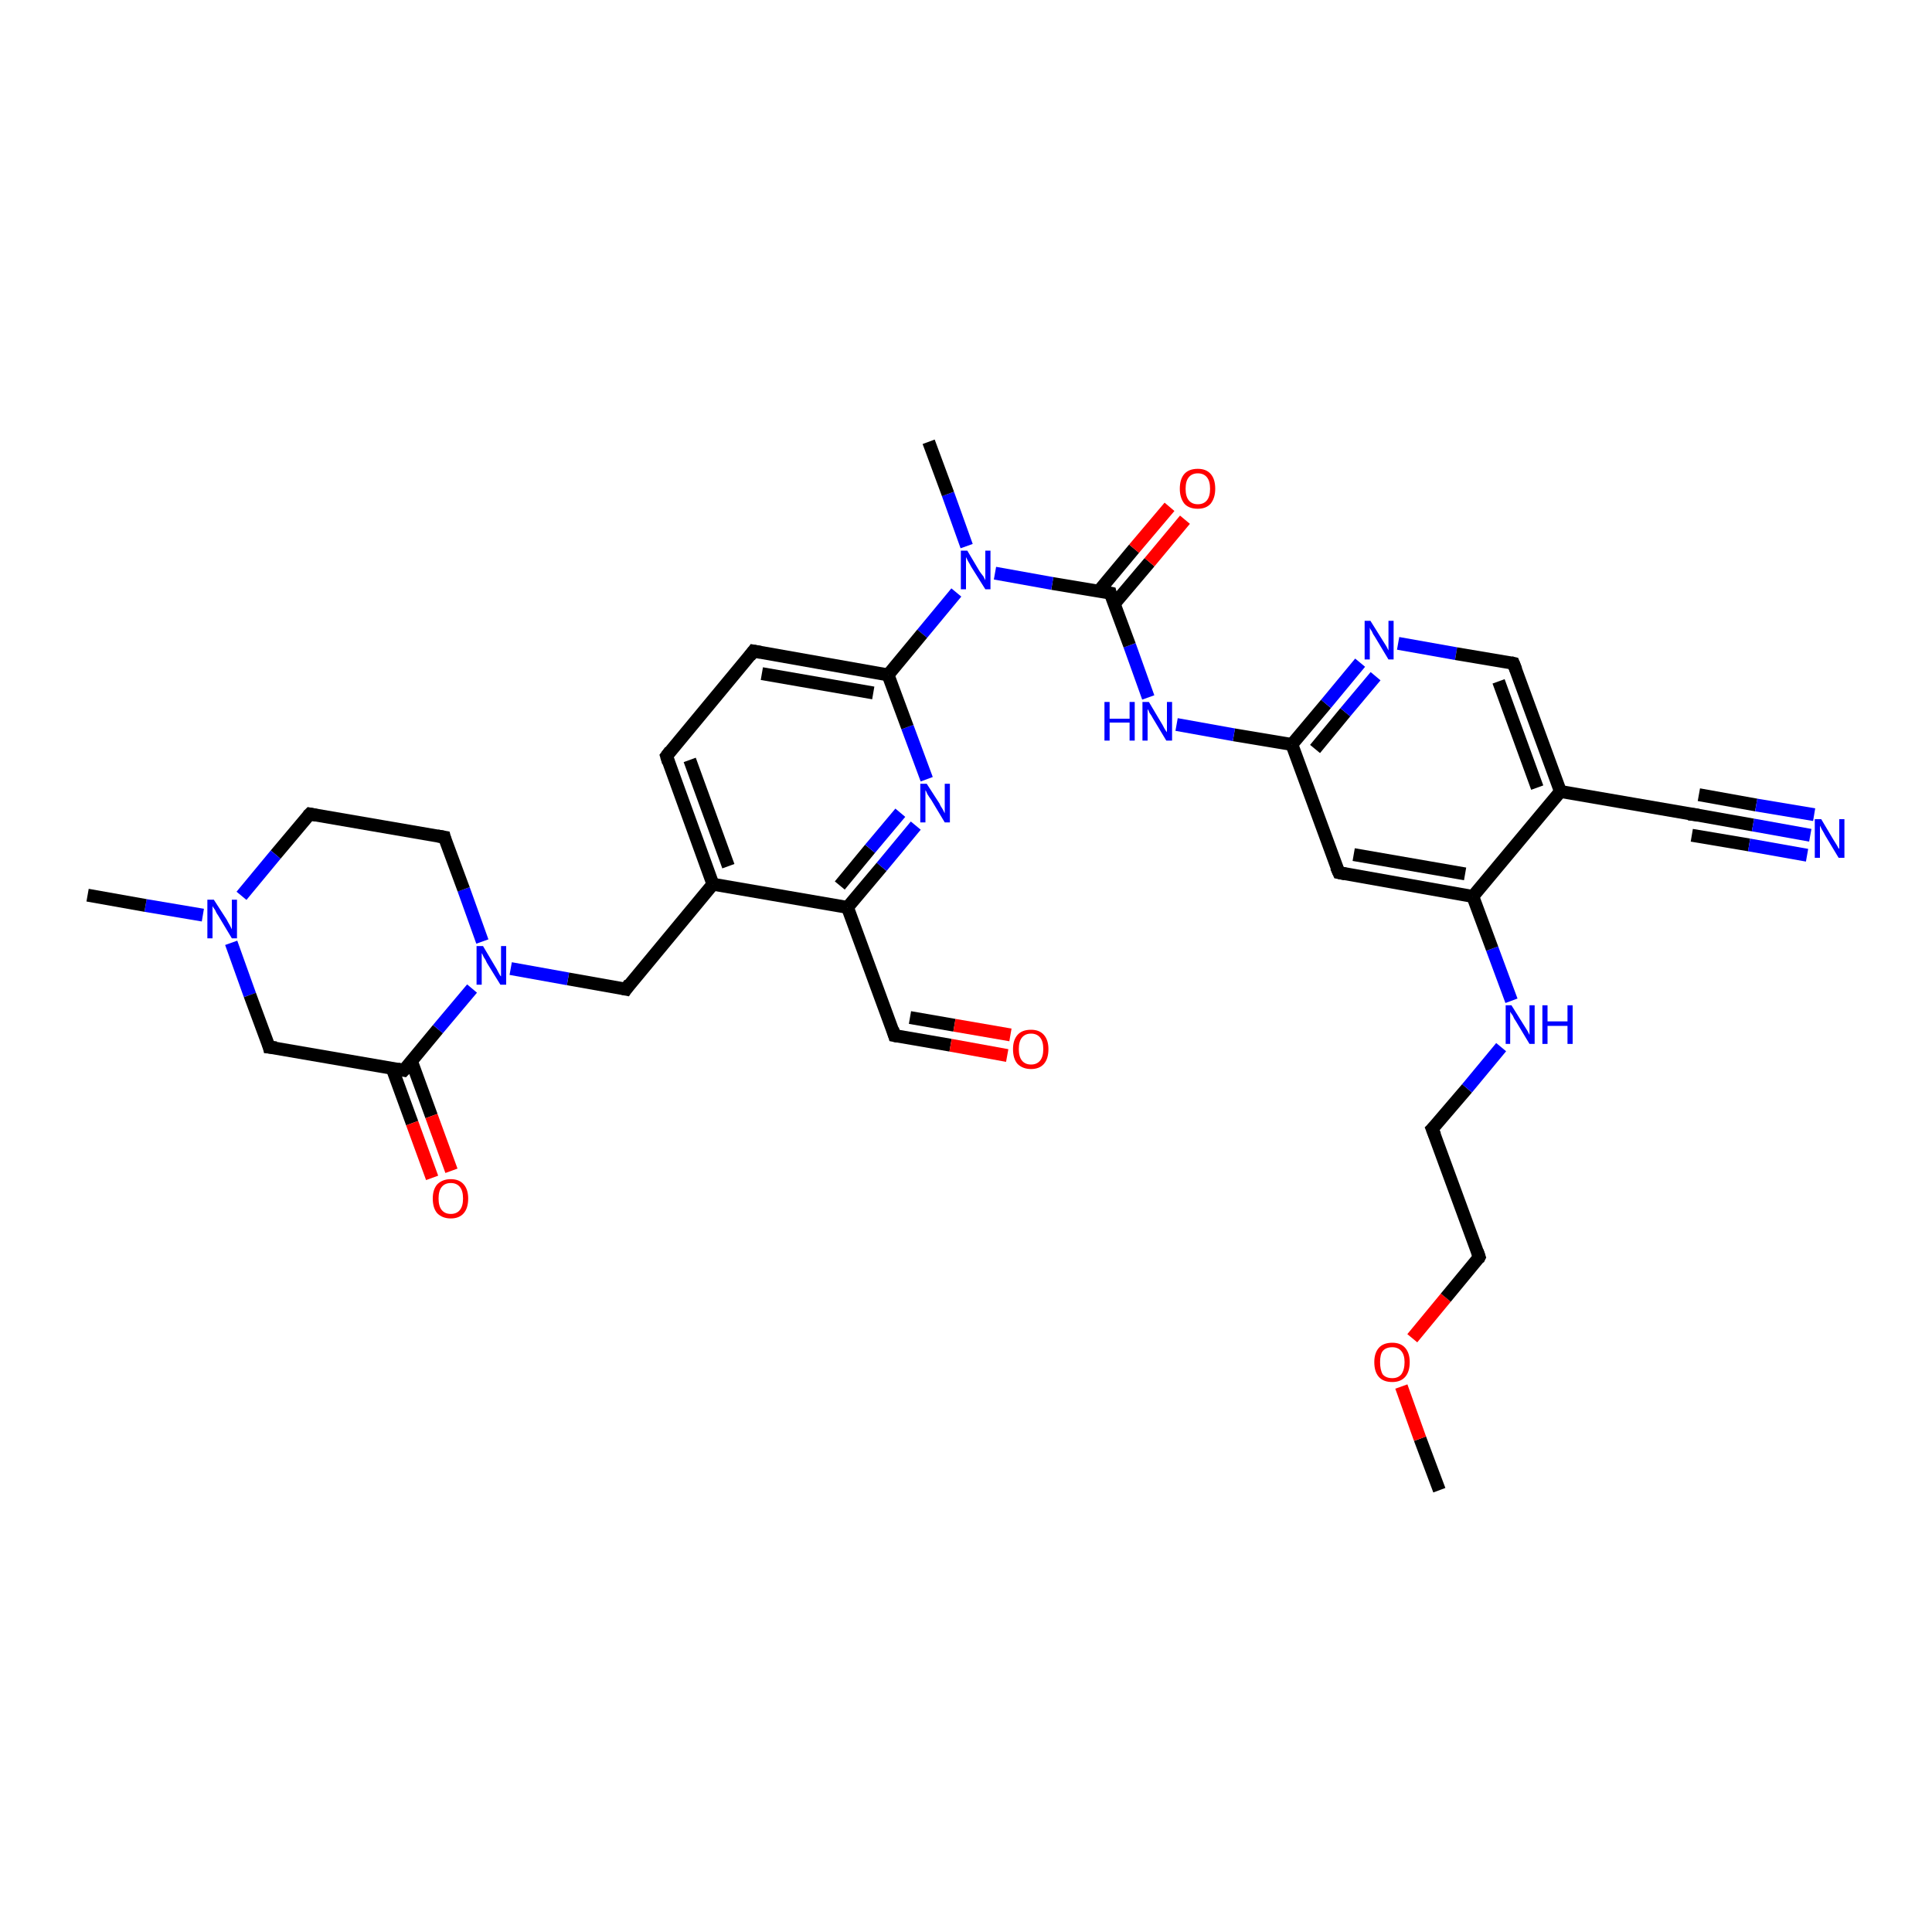 <?xml version='1.0' encoding='iso-8859-1'?>
<svg version='1.1' baseProfile='full'
              xmlns='http://www.w3.org/2000/svg'
                      xmlns:rdkit='http://www.rdkit.org/xml'
                      xmlns:xlink='http://www.w3.org/1999/xlink'
                  xml:space='preserve'
width='300px' height='300px' viewBox='0 0 300 300'>
<!-- END OF HEADER -->
<rect style='opacity:1.0;fill:#FFFFFF;stroke:none' width='300.0' height='300.0' x='0.0' y='0.0'> </rect>
<path class='bond-0 atom-0 atom-1' d='M 223.5,231.4 L 220.5,223.4' style='fill:none;fill-rule:evenodd;stroke:#000000;stroke-width:2.0px;stroke-linecap:butt;stroke-linejoin:miter;stroke-opacity:1' />
<path class='bond-0 atom-0 atom-1' d='M 220.5,223.4 L 217.6,215.3' style='fill:none;fill-rule:evenodd;stroke:#FF0000;stroke-width:2.0px;stroke-linecap:butt;stroke-linejoin:miter;stroke-opacity:1' />
<path class='bond-1 atom-1 atom-2' d='M 219.3,207.8 L 224.5,201.5' style='fill:none;fill-rule:evenodd;stroke:#FF0000;stroke-width:2.0px;stroke-linecap:butt;stroke-linejoin:miter;stroke-opacity:1' />
<path class='bond-1 atom-1 atom-2' d='M 224.5,201.5 L 229.7,195.2' style='fill:none;fill-rule:evenodd;stroke:#000000;stroke-width:2.0px;stroke-linecap:butt;stroke-linejoin:miter;stroke-opacity:1' />
<path class='bond-2 atom-2 atom-3' d='M 229.7,195.2 L 222.4,175.3' style='fill:none;fill-rule:evenodd;stroke:#000000;stroke-width:2.0px;stroke-linecap:butt;stroke-linejoin:miter;stroke-opacity:1' />
<path class='bond-3 atom-3 atom-4' d='M 222.4,175.3 L 227.8,169.0' style='fill:none;fill-rule:evenodd;stroke:#000000;stroke-width:2.0px;stroke-linecap:butt;stroke-linejoin:miter;stroke-opacity:1' />
<path class='bond-3 atom-3 atom-4' d='M 227.8,169.0 L 233.1,162.6' style='fill:none;fill-rule:evenodd;stroke:#0000FF;stroke-width:2.0px;stroke-linecap:butt;stroke-linejoin:miter;stroke-opacity:1' />
<path class='bond-4 atom-4 atom-5' d='M 234.7,155.4 L 231.7,147.3' style='fill:none;fill-rule:evenodd;stroke:#0000FF;stroke-width:2.0px;stroke-linecap:butt;stroke-linejoin:miter;stroke-opacity:1' />
<path class='bond-4 atom-4 atom-5' d='M 231.7,147.3 L 228.7,139.2' style='fill:none;fill-rule:evenodd;stroke:#000000;stroke-width:2.0px;stroke-linecap:butt;stroke-linejoin:miter;stroke-opacity:1' />
<path class='bond-5 atom-5 atom-6' d='M 228.7,139.2 L 207.9,135.5' style='fill:none;fill-rule:evenodd;stroke:#000000;stroke-width:2.0px;stroke-linecap:butt;stroke-linejoin:miter;stroke-opacity:1' />
<path class='bond-5 atom-5 atom-6' d='M 227.5,135.7 L 210.2,132.7' style='fill:none;fill-rule:evenodd;stroke:#000000;stroke-width:2.0px;stroke-linecap:butt;stroke-linejoin:miter;stroke-opacity:1' />
<path class='bond-6 atom-6 atom-7' d='M 207.9,135.5 L 200.6,115.6' style='fill:none;fill-rule:evenodd;stroke:#000000;stroke-width:2.0px;stroke-linecap:butt;stroke-linejoin:miter;stroke-opacity:1' />
<path class='bond-7 atom-7 atom-8' d='M 200.6,115.6 L 191.6,114.1' style='fill:none;fill-rule:evenodd;stroke:#000000;stroke-width:2.0px;stroke-linecap:butt;stroke-linejoin:miter;stroke-opacity:1' />
<path class='bond-7 atom-7 atom-8' d='M 191.6,114.1 L 182.7,112.5' style='fill:none;fill-rule:evenodd;stroke:#0000FF;stroke-width:2.0px;stroke-linecap:butt;stroke-linejoin:miter;stroke-opacity:1' />
<path class='bond-8 atom-8 atom-9' d='M 178.3,108.3 L 175.4,100.2' style='fill:none;fill-rule:evenodd;stroke:#0000FF;stroke-width:2.0px;stroke-linecap:butt;stroke-linejoin:miter;stroke-opacity:1' />
<path class='bond-8 atom-8 atom-9' d='M 175.4,100.2 L 172.4,92.1' style='fill:none;fill-rule:evenodd;stroke:#000000;stroke-width:2.0px;stroke-linecap:butt;stroke-linejoin:miter;stroke-opacity:1' />
<path class='bond-9 atom-9 atom-10' d='M 173.0,93.8 L 178.5,87.3' style='fill:none;fill-rule:evenodd;stroke:#000000;stroke-width:2.0px;stroke-linecap:butt;stroke-linejoin:miter;stroke-opacity:1' />
<path class='bond-9 atom-9 atom-10' d='M 178.5,87.3 L 184.0,80.7' style='fill:none;fill-rule:evenodd;stroke:#FF0000;stroke-width:2.0px;stroke-linecap:butt;stroke-linejoin:miter;stroke-opacity:1' />
<path class='bond-9 atom-9 atom-10' d='M 170.6,91.8 L 176.1,85.2' style='fill:none;fill-rule:evenodd;stroke:#000000;stroke-width:2.0px;stroke-linecap:butt;stroke-linejoin:miter;stroke-opacity:1' />
<path class='bond-9 atom-9 atom-10' d='M 176.1,85.2 L 181.6,78.7' style='fill:none;fill-rule:evenodd;stroke:#FF0000;stroke-width:2.0px;stroke-linecap:butt;stroke-linejoin:miter;stroke-opacity:1' />
<path class='bond-10 atom-9 atom-11' d='M 172.4,92.1 L 163.4,90.6' style='fill:none;fill-rule:evenodd;stroke:#000000;stroke-width:2.0px;stroke-linecap:butt;stroke-linejoin:miter;stroke-opacity:1' />
<path class='bond-10 atom-9 atom-11' d='M 163.4,90.6 L 154.5,89.0' style='fill:none;fill-rule:evenodd;stroke:#0000FF;stroke-width:2.0px;stroke-linecap:butt;stroke-linejoin:miter;stroke-opacity:1' />
<path class='bond-11 atom-11 atom-12' d='M 150.1,84.8 L 147.2,76.7' style='fill:none;fill-rule:evenodd;stroke:#0000FF;stroke-width:2.0px;stroke-linecap:butt;stroke-linejoin:miter;stroke-opacity:1' />
<path class='bond-11 atom-11 atom-12' d='M 147.2,76.7 L 144.2,68.6' style='fill:none;fill-rule:evenodd;stroke:#000000;stroke-width:2.0px;stroke-linecap:butt;stroke-linejoin:miter;stroke-opacity:1' />
<path class='bond-12 atom-11 atom-13' d='M 148.5,92.0 L 143.2,98.4' style='fill:none;fill-rule:evenodd;stroke:#0000FF;stroke-width:2.0px;stroke-linecap:butt;stroke-linejoin:miter;stroke-opacity:1' />
<path class='bond-12 atom-11 atom-13' d='M 143.2,98.4 L 137.9,104.8' style='fill:none;fill-rule:evenodd;stroke:#000000;stroke-width:2.0px;stroke-linecap:butt;stroke-linejoin:miter;stroke-opacity:1' />
<path class='bond-13 atom-13 atom-14' d='M 137.9,104.8 L 117.0,101.1' style='fill:none;fill-rule:evenodd;stroke:#000000;stroke-width:2.0px;stroke-linecap:butt;stroke-linejoin:miter;stroke-opacity:1' />
<path class='bond-13 atom-13 atom-14' d='M 135.6,107.6 L 118.3,104.6' style='fill:none;fill-rule:evenodd;stroke:#000000;stroke-width:2.0px;stroke-linecap:butt;stroke-linejoin:miter;stroke-opacity:1' />
<path class='bond-14 atom-14 atom-15' d='M 117.0,101.1 L 103.5,117.4' style='fill:none;fill-rule:evenodd;stroke:#000000;stroke-width:2.0px;stroke-linecap:butt;stroke-linejoin:miter;stroke-opacity:1' />
<path class='bond-15 atom-15 atom-16' d='M 103.5,117.4 L 110.7,137.3' style='fill:none;fill-rule:evenodd;stroke:#000000;stroke-width:2.0px;stroke-linecap:butt;stroke-linejoin:miter;stroke-opacity:1' />
<path class='bond-15 atom-15 atom-16' d='M 107.1,118.0 L 113.1,134.5' style='fill:none;fill-rule:evenodd;stroke:#000000;stroke-width:2.0px;stroke-linecap:butt;stroke-linejoin:miter;stroke-opacity:1' />
<path class='bond-16 atom-16 atom-17' d='M 110.7,137.3 L 97.2,153.6' style='fill:none;fill-rule:evenodd;stroke:#000000;stroke-width:2.0px;stroke-linecap:butt;stroke-linejoin:miter;stroke-opacity:1' />
<path class='bond-17 atom-17 atom-18' d='M 97.2,153.6 L 88.2,152.0' style='fill:none;fill-rule:evenodd;stroke:#000000;stroke-width:2.0px;stroke-linecap:butt;stroke-linejoin:miter;stroke-opacity:1' />
<path class='bond-17 atom-17 atom-18' d='M 88.2,152.0 L 79.3,150.4' style='fill:none;fill-rule:evenodd;stroke:#0000FF;stroke-width:2.0px;stroke-linecap:butt;stroke-linejoin:miter;stroke-opacity:1' />
<path class='bond-18 atom-18 atom-19' d='M 74.9,146.2 L 72.0,138.1' style='fill:none;fill-rule:evenodd;stroke:#0000FF;stroke-width:2.0px;stroke-linecap:butt;stroke-linejoin:miter;stroke-opacity:1' />
<path class='bond-18 atom-18 atom-19' d='M 72.0,138.1 L 69.0,130.0' style='fill:none;fill-rule:evenodd;stroke:#000000;stroke-width:2.0px;stroke-linecap:butt;stroke-linejoin:miter;stroke-opacity:1' />
<path class='bond-19 atom-19 atom-20' d='M 69.0,130.0 L 48.1,126.4' style='fill:none;fill-rule:evenodd;stroke:#000000;stroke-width:2.0px;stroke-linecap:butt;stroke-linejoin:miter;stroke-opacity:1' />
<path class='bond-20 atom-20 atom-21' d='M 48.1,126.4 L 42.8,132.7' style='fill:none;fill-rule:evenodd;stroke:#000000;stroke-width:2.0px;stroke-linecap:butt;stroke-linejoin:miter;stroke-opacity:1' />
<path class='bond-20 atom-20 atom-21' d='M 42.8,132.7 L 37.5,139.1' style='fill:none;fill-rule:evenodd;stroke:#0000FF;stroke-width:2.0px;stroke-linecap:butt;stroke-linejoin:miter;stroke-opacity:1' />
<path class='bond-21 atom-21 atom-22' d='M 31.5,142.1 L 22.6,140.6' style='fill:none;fill-rule:evenodd;stroke:#0000FF;stroke-width:2.0px;stroke-linecap:butt;stroke-linejoin:miter;stroke-opacity:1' />
<path class='bond-21 atom-21 atom-22' d='M 22.6,140.6 L 13.6,139.0' style='fill:none;fill-rule:evenodd;stroke:#000000;stroke-width:2.0px;stroke-linecap:butt;stroke-linejoin:miter;stroke-opacity:1' />
<path class='bond-22 atom-21 atom-23' d='M 35.9,146.4 L 38.8,154.5' style='fill:none;fill-rule:evenodd;stroke:#0000FF;stroke-width:2.0px;stroke-linecap:butt;stroke-linejoin:miter;stroke-opacity:1' />
<path class='bond-22 atom-21 atom-23' d='M 38.8,154.5 L 41.8,162.6' style='fill:none;fill-rule:evenodd;stroke:#000000;stroke-width:2.0px;stroke-linecap:butt;stroke-linejoin:miter;stroke-opacity:1' />
<path class='bond-23 atom-23 atom-24' d='M 41.8,162.6 L 62.7,166.2' style='fill:none;fill-rule:evenodd;stroke:#000000;stroke-width:2.0px;stroke-linecap:butt;stroke-linejoin:miter;stroke-opacity:1' />
<path class='bond-24 atom-24 atom-25' d='M 60.9,165.9 L 64.0,174.4' style='fill:none;fill-rule:evenodd;stroke:#000000;stroke-width:2.0px;stroke-linecap:butt;stroke-linejoin:miter;stroke-opacity:1' />
<path class='bond-24 atom-24 atom-25' d='M 64.0,174.4 L 67.1,182.9' style='fill:none;fill-rule:evenodd;stroke:#FF0000;stroke-width:2.0px;stroke-linecap:butt;stroke-linejoin:miter;stroke-opacity:1' />
<path class='bond-24 atom-24 atom-25' d='M 63.9,164.8 L 67.0,173.3' style='fill:none;fill-rule:evenodd;stroke:#000000;stroke-width:2.0px;stroke-linecap:butt;stroke-linejoin:miter;stroke-opacity:1' />
<path class='bond-24 atom-24 atom-25' d='M 67.0,173.3 L 70.1,181.8' style='fill:none;fill-rule:evenodd;stroke:#FF0000;stroke-width:2.0px;stroke-linecap:butt;stroke-linejoin:miter;stroke-opacity:1' />
<path class='bond-25 atom-16 atom-26' d='M 110.7,137.3 L 131.6,140.9' style='fill:none;fill-rule:evenodd;stroke:#000000;stroke-width:2.0px;stroke-linecap:butt;stroke-linejoin:miter;stroke-opacity:1' />
<path class='bond-26 atom-26 atom-27' d='M 131.6,140.9 L 138.9,160.8' style='fill:none;fill-rule:evenodd;stroke:#000000;stroke-width:2.0px;stroke-linecap:butt;stroke-linejoin:miter;stroke-opacity:1' />
<path class='bond-27 atom-27 atom-28' d='M 138.9,160.8 L 147.6,162.3' style='fill:none;fill-rule:evenodd;stroke:#000000;stroke-width:2.0px;stroke-linecap:butt;stroke-linejoin:miter;stroke-opacity:1' />
<path class='bond-27 atom-27 atom-28' d='M 147.6,162.3 L 156.4,163.9' style='fill:none;fill-rule:evenodd;stroke:#FF0000;stroke-width:2.0px;stroke-linecap:butt;stroke-linejoin:miter;stroke-opacity:1' />
<path class='bond-27 atom-27 atom-28' d='M 141.3,158.0 L 148.2,159.2' style='fill:none;fill-rule:evenodd;stroke:#000000;stroke-width:2.0px;stroke-linecap:butt;stroke-linejoin:miter;stroke-opacity:1' />
<path class='bond-27 atom-27 atom-28' d='M 148.2,159.2 L 156.9,160.7' style='fill:none;fill-rule:evenodd;stroke:#FF0000;stroke-width:2.0px;stroke-linecap:butt;stroke-linejoin:miter;stroke-opacity:1' />
<path class='bond-28 atom-26 atom-29' d='M 131.6,140.9 L 136.9,134.6' style='fill:none;fill-rule:evenodd;stroke:#000000;stroke-width:2.0px;stroke-linecap:butt;stroke-linejoin:miter;stroke-opacity:1' />
<path class='bond-28 atom-26 atom-29' d='M 136.9,134.6 L 142.2,128.2' style='fill:none;fill-rule:evenodd;stroke:#0000FF;stroke-width:2.0px;stroke-linecap:butt;stroke-linejoin:miter;stroke-opacity:1' />
<path class='bond-28 atom-26 atom-29' d='M 130.4,137.5 L 135.1,131.8' style='fill:none;fill-rule:evenodd;stroke:#000000;stroke-width:2.0px;stroke-linecap:butt;stroke-linejoin:miter;stroke-opacity:1' />
<path class='bond-28 atom-26 atom-29' d='M 135.1,131.8 L 139.8,126.2' style='fill:none;fill-rule:evenodd;stroke:#0000FF;stroke-width:2.0px;stroke-linecap:butt;stroke-linejoin:miter;stroke-opacity:1' />
<path class='bond-29 atom-7 atom-30' d='M 200.6,115.6 L 205.9,109.3' style='fill:none;fill-rule:evenodd;stroke:#000000;stroke-width:2.0px;stroke-linecap:butt;stroke-linejoin:miter;stroke-opacity:1' />
<path class='bond-29 atom-7 atom-30' d='M 205.9,109.3 L 211.2,102.9' style='fill:none;fill-rule:evenodd;stroke:#0000FF;stroke-width:2.0px;stroke-linecap:butt;stroke-linejoin:miter;stroke-opacity:1' />
<path class='bond-29 atom-7 atom-30' d='M 204.2,116.3 L 208.9,110.6' style='fill:none;fill-rule:evenodd;stroke:#000000;stroke-width:2.0px;stroke-linecap:butt;stroke-linejoin:miter;stroke-opacity:1' />
<path class='bond-29 atom-7 atom-30' d='M 208.9,110.6 L 213.6,105.0' style='fill:none;fill-rule:evenodd;stroke:#0000FF;stroke-width:2.0px;stroke-linecap:butt;stroke-linejoin:miter;stroke-opacity:1' />
<path class='bond-30 atom-30 atom-31' d='M 217.1,99.9 L 226.1,101.5' style='fill:none;fill-rule:evenodd;stroke:#0000FF;stroke-width:2.0px;stroke-linecap:butt;stroke-linejoin:miter;stroke-opacity:1' />
<path class='bond-30 atom-30 atom-31' d='M 226.1,101.5 L 235.0,103.0' style='fill:none;fill-rule:evenodd;stroke:#000000;stroke-width:2.0px;stroke-linecap:butt;stroke-linejoin:miter;stroke-opacity:1' />
<path class='bond-31 atom-31 atom-32' d='M 235.0,103.0 L 242.3,122.9' style='fill:none;fill-rule:evenodd;stroke:#000000;stroke-width:2.0px;stroke-linecap:butt;stroke-linejoin:miter;stroke-opacity:1' />
<path class='bond-31 atom-31 atom-32' d='M 232.7,105.8 L 238.7,122.3' style='fill:none;fill-rule:evenodd;stroke:#000000;stroke-width:2.0px;stroke-linecap:butt;stroke-linejoin:miter;stroke-opacity:1' />
<path class='bond-32 atom-32 atom-33' d='M 242.3,122.9 L 263.2,126.5' style='fill:none;fill-rule:evenodd;stroke:#000000;stroke-width:2.0px;stroke-linecap:butt;stroke-linejoin:miter;stroke-opacity:1' />
<path class='bond-33 atom-33 atom-34' d='M 263.2,126.5 L 272.2,128.1' style='fill:none;fill-rule:evenodd;stroke:#000000;stroke-width:2.0px;stroke-linecap:butt;stroke-linejoin:miter;stroke-opacity:1' />
<path class='bond-33 atom-33 atom-34' d='M 272.2,128.1 L 281.1,129.7' style='fill:none;fill-rule:evenodd;stroke:#0000FF;stroke-width:2.0px;stroke-linecap:butt;stroke-linejoin:miter;stroke-opacity:1' />
<path class='bond-33 atom-33 atom-34' d='M 263.8,123.4 L 272.7,125.0' style='fill:none;fill-rule:evenodd;stroke:#000000;stroke-width:2.0px;stroke-linecap:butt;stroke-linejoin:miter;stroke-opacity:1' />
<path class='bond-33 atom-33 atom-34' d='M 272.7,125.0 L 281.7,126.5' style='fill:none;fill-rule:evenodd;stroke:#0000FF;stroke-width:2.0px;stroke-linecap:butt;stroke-linejoin:miter;stroke-opacity:1' />
<path class='bond-33 atom-33 atom-34' d='M 262.7,129.7 L 271.6,131.2' style='fill:none;fill-rule:evenodd;stroke:#000000;stroke-width:2.0px;stroke-linecap:butt;stroke-linejoin:miter;stroke-opacity:1' />
<path class='bond-33 atom-33 atom-34' d='M 271.6,131.2 L 280.6,132.8' style='fill:none;fill-rule:evenodd;stroke:#0000FF;stroke-width:2.0px;stroke-linecap:butt;stroke-linejoin:miter;stroke-opacity:1' />
<path class='bond-34 atom-32 atom-5' d='M 242.3,122.9 L 228.7,139.2' style='fill:none;fill-rule:evenodd;stroke:#000000;stroke-width:2.0px;stroke-linecap:butt;stroke-linejoin:miter;stroke-opacity:1' />
<path class='bond-35 atom-29 atom-13' d='M 143.9,121.0 L 140.9,112.9' style='fill:none;fill-rule:evenodd;stroke:#0000FF;stroke-width:2.0px;stroke-linecap:butt;stroke-linejoin:miter;stroke-opacity:1' />
<path class='bond-35 atom-29 atom-13' d='M 140.9,112.9 L 137.9,104.8' style='fill:none;fill-rule:evenodd;stroke:#000000;stroke-width:2.0px;stroke-linecap:butt;stroke-linejoin:miter;stroke-opacity:1' />
<path class='bond-36 atom-24 atom-18' d='M 62.7,166.2 L 68.0,159.8' style='fill:none;fill-rule:evenodd;stroke:#000000;stroke-width:2.0px;stroke-linecap:butt;stroke-linejoin:miter;stroke-opacity:1' />
<path class='bond-36 atom-24 atom-18' d='M 68.0,159.8 L 73.3,153.5' style='fill:none;fill-rule:evenodd;stroke:#0000FF;stroke-width:2.0px;stroke-linecap:butt;stroke-linejoin:miter;stroke-opacity:1' />
<path d='M 229.5,195.6 L 229.7,195.2 L 229.4,194.3' style='fill:none;stroke:#000000;stroke-width:2.0px;stroke-linecap:butt;stroke-linejoin:miter;stroke-opacity:1;' />
<path d='M 222.8,176.3 L 222.4,175.3 L 222.7,175.0' style='fill:none;stroke:#000000;stroke-width:2.0px;stroke-linecap:butt;stroke-linejoin:miter;stroke-opacity:1;' />
<path d='M 208.9,135.7 L 207.9,135.5 L 207.5,134.6' style='fill:none;stroke:#000000;stroke-width:2.0px;stroke-linecap:butt;stroke-linejoin:miter;stroke-opacity:1;' />
<path d='M 172.5,92.5 L 172.4,92.1 L 171.9,92.0' style='fill:none;stroke:#000000;stroke-width:2.0px;stroke-linecap:butt;stroke-linejoin:miter;stroke-opacity:1;' />
<path d='M 118.1,101.3 L 117.0,101.1 L 116.4,101.9' style='fill:none;stroke:#000000;stroke-width:2.0px;stroke-linecap:butt;stroke-linejoin:miter;stroke-opacity:1;' />
<path d='M 104.1,116.6 L 103.5,117.4 L 103.8,118.4' style='fill:none;stroke:#000000;stroke-width:2.0px;stroke-linecap:butt;stroke-linejoin:miter;stroke-opacity:1;' />
<path d='M 97.8,152.7 L 97.2,153.6 L 96.7,153.5' style='fill:none;stroke:#000000;stroke-width:2.0px;stroke-linecap:butt;stroke-linejoin:miter;stroke-opacity:1;' />
<path d='M 69.1,130.4 L 69.0,130.0 L 67.9,129.8' style='fill:none;stroke:#000000;stroke-width:2.0px;stroke-linecap:butt;stroke-linejoin:miter;stroke-opacity:1;' />
<path d='M 49.1,126.6 L 48.1,126.4 L 47.8,126.7' style='fill:none;stroke:#000000;stroke-width:2.0px;stroke-linecap:butt;stroke-linejoin:miter;stroke-opacity:1;' />
<path d='M 41.7,162.2 L 41.8,162.6 L 42.9,162.7' style='fill:none;stroke:#000000;stroke-width:2.0px;stroke-linecap:butt;stroke-linejoin:miter;stroke-opacity:1;' />
<path d='M 61.7,166.0 L 62.7,166.2 L 63.0,165.9' style='fill:none;stroke:#000000;stroke-width:2.0px;stroke-linecap:butt;stroke-linejoin:miter;stroke-opacity:1;' />
<path d='M 138.6,159.8 L 138.9,160.8 L 139.4,160.9' style='fill:none;stroke:#000000;stroke-width:2.0px;stroke-linecap:butt;stroke-linejoin:miter;stroke-opacity:1;' />
<path d='M 234.6,102.9 L 235.0,103.0 L 235.4,104.0' style='fill:none;stroke:#000000;stroke-width:2.0px;stroke-linecap:butt;stroke-linejoin:miter;stroke-opacity:1;' />
<path d='M 262.2,126.4 L 263.2,126.5 L 263.7,126.6' style='fill:none;stroke:#000000;stroke-width:2.0px;stroke-linecap:butt;stroke-linejoin:miter;stroke-opacity:1;' />
<path class='atom-1' d='M 213.4 211.5
Q 213.4 210.1, 214.1 209.3
Q 214.8 208.5, 216.2 208.5
Q 217.5 208.5, 218.2 209.3
Q 218.9 210.1, 218.9 211.5
Q 218.9 213.0, 218.2 213.8
Q 217.5 214.6, 216.2 214.6
Q 214.8 214.6, 214.1 213.8
Q 213.4 213.0, 213.4 211.5
M 216.2 214.0
Q 217.1 214.0, 217.6 213.4
Q 218.1 212.7, 218.1 211.5
Q 218.1 210.4, 217.6 209.8
Q 217.1 209.2, 216.2 209.2
Q 215.2 209.2, 214.7 209.8
Q 214.3 210.3, 214.3 211.5
Q 214.3 212.7, 214.7 213.4
Q 215.2 214.0, 216.2 214.0
' fill='#FF0000'/>
<path class='atom-4' d='M 234.7 156.1
L 236.7 159.3
Q 236.9 159.6, 237.2 160.1
Q 237.5 160.7, 237.5 160.7
L 237.5 156.1
L 238.3 156.1
L 238.3 162.1
L 237.5 162.1
L 235.4 158.6
Q 235.1 158.2, 234.9 157.7
Q 234.6 157.3, 234.5 157.1
L 234.5 162.1
L 233.8 162.1
L 233.8 156.1
L 234.7 156.1
' fill='#0000FF'/>
<path class='atom-4' d='M 239.5 156.1
L 240.3 156.1
L 240.3 158.6
L 243.4 158.6
L 243.4 156.1
L 244.2 156.1
L 244.2 162.1
L 243.4 162.1
L 243.4 159.3
L 240.3 159.3
L 240.3 162.1
L 239.5 162.1
L 239.5 156.1
' fill='#0000FF'/>
<path class='atom-8' d='M 171.5 109.0
L 172.3 109.0
L 172.3 111.6
L 175.4 111.6
L 175.4 109.0
L 176.2 109.0
L 176.2 115.0
L 175.4 115.0
L 175.4 112.2
L 172.3 112.2
L 172.3 115.0
L 171.5 115.0
L 171.5 109.0
' fill='#0000FF'/>
<path class='atom-8' d='M 178.4 109.0
L 180.3 112.2
Q 180.5 112.5, 180.8 113.1
Q 181.1 113.6, 181.2 113.7
L 181.2 109.0
L 182.0 109.0
L 182.0 115.0
L 181.1 115.0
L 179.0 111.5
Q 178.8 111.1, 178.5 110.7
Q 178.3 110.2, 178.2 110.1
L 178.2 115.0
L 177.4 115.0
L 177.4 109.0
L 178.4 109.0
' fill='#0000FF'/>
<path class='atom-10' d='M 183.2 75.9
Q 183.2 74.4, 183.9 73.6
Q 184.6 72.8, 186.0 72.8
Q 187.3 72.8, 188.0 73.6
Q 188.7 74.4, 188.7 75.9
Q 188.7 77.3, 188.0 78.2
Q 187.3 79.0, 186.0 79.0
Q 184.6 79.0, 183.9 78.2
Q 183.2 77.3, 183.2 75.9
M 186.0 78.3
Q 186.9 78.3, 187.4 77.7
Q 187.9 77.1, 187.9 75.9
Q 187.9 74.7, 187.4 74.1
Q 186.9 73.5, 186.0 73.5
Q 185.1 73.5, 184.6 74.1
Q 184.1 74.7, 184.1 75.9
Q 184.1 77.1, 184.6 77.7
Q 185.1 78.3, 186.0 78.3
' fill='#FF0000'/>
<path class='atom-11' d='M 150.2 85.5
L 152.1 88.7
Q 152.3 89.0, 152.7 89.5
Q 153.0 90.1, 153.0 90.1
L 153.0 85.5
L 153.8 85.5
L 153.8 91.5
L 153.0 91.5
L 150.8 88.0
Q 150.6 87.6, 150.3 87.1
Q 150.1 86.7, 150.0 86.5
L 150.0 91.5
L 149.2 91.5
L 149.2 85.5
L 150.2 85.5
' fill='#0000FF'/>
<path class='atom-18' d='M 75.0 146.9
L 76.9 150.1
Q 77.1 150.4, 77.4 151.0
Q 77.7 151.6, 77.8 151.6
L 77.8 146.9
L 78.6 146.9
L 78.6 152.9
L 77.7 152.9
L 75.6 149.5
Q 75.4 149.0, 75.1 148.6
Q 74.9 148.1, 74.8 148.0
L 74.8 152.9
L 74.0 152.9
L 74.0 146.9
L 75.0 146.9
' fill='#0000FF'/>
<path class='atom-21' d='M 33.2 139.7
L 35.2 142.8
Q 35.4 143.2, 35.7 143.7
Q 36.0 144.3, 36.0 144.3
L 36.0 139.7
L 36.8 139.7
L 36.8 145.7
L 36.0 145.7
L 33.9 142.2
Q 33.6 141.8, 33.4 141.3
Q 33.1 140.9, 33.0 140.7
L 33.0 145.7
L 32.2 145.7
L 32.2 139.7
L 33.2 139.7
' fill='#0000FF'/>
<path class='atom-25' d='M 67.2 186.1
Q 67.2 184.7, 67.9 183.9
Q 68.7 183.1, 70.0 183.1
Q 71.3 183.1, 72.0 183.9
Q 72.7 184.7, 72.7 186.1
Q 72.7 187.6, 72.0 188.4
Q 71.3 189.2, 70.0 189.2
Q 68.7 189.2, 67.9 188.4
Q 67.2 187.6, 67.2 186.1
M 70.0 188.5
Q 70.9 188.5, 71.4 187.9
Q 71.9 187.3, 71.9 186.1
Q 71.9 184.9, 71.4 184.3
Q 70.9 183.7, 70.0 183.7
Q 69.1 183.7, 68.6 184.3
Q 68.1 184.9, 68.1 186.1
Q 68.1 187.3, 68.6 187.9
Q 69.1 188.5, 70.0 188.5
' fill='#FF0000'/>
<path class='atom-28' d='M 157.3 162.9
Q 157.3 161.5, 158.0 160.7
Q 158.7 159.9, 160.1 159.9
Q 161.4 159.9, 162.1 160.7
Q 162.8 161.5, 162.8 162.9
Q 162.8 164.4, 162.1 165.2
Q 161.4 166.0, 160.1 166.0
Q 158.8 166.0, 158.0 165.2
Q 157.3 164.4, 157.3 162.9
M 160.1 165.3
Q 161.0 165.3, 161.5 164.7
Q 162.0 164.1, 162.0 162.9
Q 162.0 161.7, 161.5 161.1
Q 161.0 160.5, 160.1 160.5
Q 159.2 160.5, 158.7 161.1
Q 158.2 161.7, 158.2 162.9
Q 158.2 164.1, 158.7 164.7
Q 159.2 165.3, 160.1 165.3
' fill='#FF0000'/>
<path class='atom-29' d='M 143.9 121.7
L 145.9 124.8
Q 146.0 125.1, 146.4 125.7
Q 146.7 126.3, 146.7 126.3
L 146.7 121.7
L 147.5 121.7
L 147.5 127.7
L 146.7 127.7
L 144.6 124.2
Q 144.3 123.8, 144.0 123.3
Q 143.8 122.8, 143.7 122.7
L 143.7 127.7
L 142.9 127.7
L 142.9 121.7
L 143.9 121.7
' fill='#0000FF'/>
<path class='atom-30' d='M 212.8 96.4
L 214.8 99.6
Q 215.0 99.9, 215.3 100.4
Q 215.6 101.0, 215.6 101.0
L 215.6 96.4
L 216.4 96.4
L 216.4 102.4
L 215.6 102.4
L 213.5 98.9
Q 213.2 98.5, 213.0 98.0
Q 212.7 97.6, 212.7 97.4
L 212.7 102.4
L 211.9 102.4
L 211.9 96.4
L 212.8 96.4
' fill='#0000FF'/>
<path class='atom-34' d='M 282.8 127.2
L 284.7 130.4
Q 284.9 130.7, 285.2 131.2
Q 285.5 131.8, 285.6 131.8
L 285.6 127.2
L 286.4 127.2
L 286.4 133.2
L 285.5 133.2
L 283.4 129.7
Q 283.2 129.3, 282.9 128.8
Q 282.7 128.4, 282.6 128.2
L 282.6 133.2
L 281.8 133.2
L 281.8 127.2
L 282.8 127.2
' fill='#0000FF'/>
</svg>
